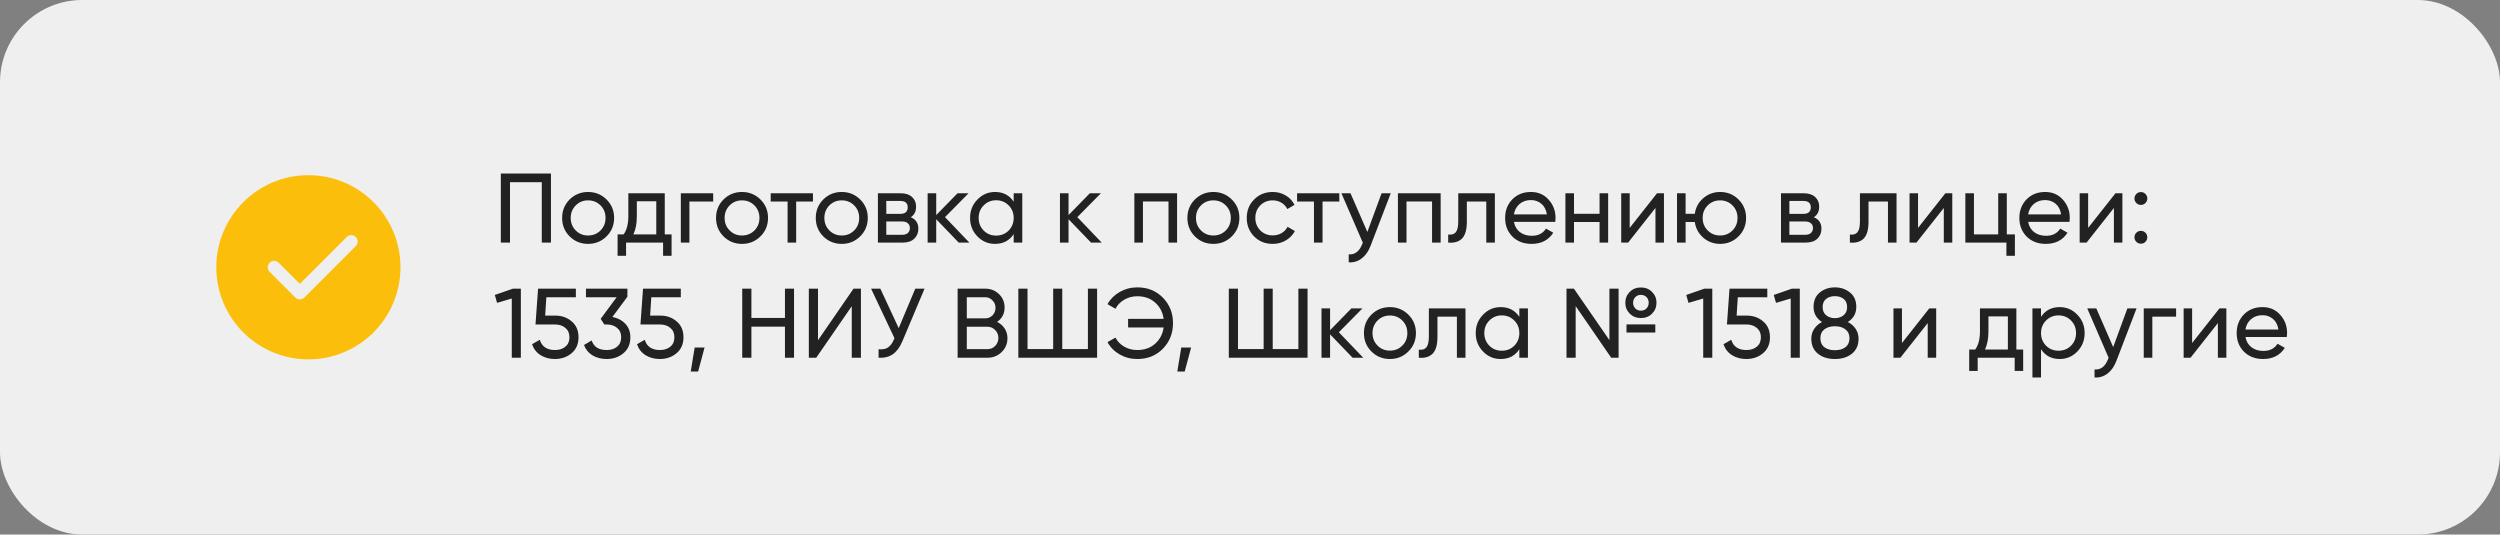 <?xml version="1.0" encoding="UTF-8"?> <svg xmlns="http://www.w3.org/2000/svg" width="304" height="65" viewBox="0 0 304 65" fill="none"><rect x="0" y="0" width="304" height="65" fill="#808080" stroke="none"/> <rect width="304" height="65" rx="10" fill="#EFEFEF"></rect> <path d="M29.582 24.582C31.608 22.556 34.408 21.302 37.5 21.302C40.592 21.302 43.393 22.556 45.418 24.582C47.444 26.608 48.698 29.408 48.698 32.5C48.698 35.592 47.444 38.393 45.418 40.418C43.393 42.444 40.592 43.698 37.5 43.698C34.408 43.698 31.608 42.444 29.582 40.418C27.556 38.393 26.302 35.592 26.302 32.5C26.302 29.408 27.556 26.608 29.582 24.582ZM43.261 29.928C43.566 29.622 43.566 29.128 43.261 28.823C42.956 28.518 42.461 28.518 42.156 28.823L36.458 34.52L33.886 31.948C33.581 31.643 33.086 31.643 32.781 31.948C32.476 32.253 32.476 32.748 32.781 33.053L35.906 36.178C36.211 36.483 36.706 36.483 37.011 36.178L43.261 29.928Z" fill="#FBBF0B"></path> <path d="M66.996 21.1V29.5H65.88V22.156H62.016V29.5H60.9V21.1H66.996ZM73.754 28.744C73.138 29.352 72.39 29.656 71.51 29.656C70.63 29.656 69.882 29.352 69.266 28.744C68.658 28.136 68.354 27.388 68.354 26.5C68.354 25.612 68.658 24.864 69.266 24.256C69.882 23.648 70.63 23.344 71.51 23.344C72.39 23.344 73.138 23.648 73.754 24.256C74.37 24.864 74.678 25.612 74.678 26.5C74.678 27.388 74.37 28.136 73.754 28.744ZM71.51 28.636C72.11 28.636 72.614 28.432 73.022 28.024C73.43 27.616 73.634 27.108 73.634 26.5C73.634 25.892 73.43 25.384 73.022 24.976C72.614 24.568 72.11 24.364 71.51 24.364C70.918 24.364 70.418 24.568 70.01 24.976C69.602 25.384 69.398 25.892 69.398 26.5C69.398 27.108 69.602 27.616 70.01 28.024C70.418 28.432 70.918 28.636 71.51 28.636ZM80.835 28.504H81.663V31.108H80.631V29.5H76.131V31.108H75.099V28.504H75.831C76.215 27.976 76.407 27.236 76.407 26.284V23.5H80.835V28.504ZM77.019 28.504H79.803V24.472H77.439V26.284C77.439 27.18 77.299 27.92 77.019 28.504ZM86.724 23.5V24.508H83.832V29.5H82.788V23.5H86.724ZM92.469 28.744C91.853 29.352 91.105 29.656 90.225 29.656C89.345 29.656 88.597 29.352 87.981 28.744C87.373 28.136 87.069 27.388 87.069 26.5C87.069 25.612 87.373 24.864 87.981 24.256C88.597 23.648 89.345 23.344 90.225 23.344C91.105 23.344 91.853 23.648 92.469 24.256C93.085 24.864 93.393 25.612 93.393 26.5C93.393 27.388 93.085 28.136 92.469 28.744ZM90.225 28.636C90.825 28.636 91.329 28.432 91.737 28.024C92.145 27.616 92.349 27.108 92.349 26.5C92.349 25.892 92.145 25.384 91.737 24.976C91.329 24.568 90.825 24.364 90.225 24.364C89.633 24.364 89.133 24.568 88.725 24.976C88.317 25.384 88.113 25.892 88.113 26.5C88.113 27.108 88.317 27.616 88.725 28.024C89.133 28.432 89.633 28.636 90.225 28.636ZM98.854 23.5V24.508H96.814V29.5H95.77V24.508H93.718V23.5H98.854ZM104.598 28.744C103.982 29.352 103.234 29.656 102.354 29.656C101.474 29.656 100.726 29.352 100.11 28.744C99.502 28.136 99.198 27.388 99.198 26.5C99.198 25.612 99.502 24.864 100.11 24.256C100.726 23.648 101.474 23.344 102.354 23.344C103.234 23.344 103.982 23.648 104.598 24.256C105.214 24.864 105.522 25.612 105.522 26.5C105.522 27.388 105.214 28.136 104.598 28.744ZM102.354 28.636C102.954 28.636 103.458 28.432 103.866 28.024C104.274 27.616 104.478 27.108 104.478 26.5C104.478 25.892 104.274 25.384 103.866 24.976C103.458 24.568 102.954 24.364 102.354 24.364C101.762 24.364 101.262 24.568 100.854 24.976C100.446 25.384 100.242 25.892 100.242 26.5C100.242 27.108 100.446 27.616 100.854 28.024C101.262 28.432 101.762 28.636 102.354 28.636ZM110.749 26.416C111.365 26.672 111.673 27.136 111.673 27.808C111.673 28.304 111.505 28.712 111.169 29.032C110.841 29.344 110.369 29.5 109.753 29.5H106.753V23.5H109.513C110.113 23.5 110.577 23.652 110.905 23.956C111.233 24.252 111.397 24.644 111.397 25.132C111.397 25.708 111.181 26.136 110.749 26.416ZM109.465 24.436H107.773V26.008H109.465C110.073 26.008 110.377 25.74 110.377 25.204C110.377 24.692 110.073 24.436 109.465 24.436ZM109.693 28.552C109.997 28.552 110.229 28.48 110.389 28.336C110.557 28.192 110.641 27.988 110.641 27.724C110.641 27.476 110.557 27.284 110.389 27.148C110.229 27.004 109.997 26.932 109.693 26.932H107.773V28.552H109.693ZM117.876 29.5H116.58L113.844 26.656V29.5H112.8V23.5H113.844V26.152L116.436 23.5H117.78L114.912 26.404L117.876 29.5ZM123.264 23.5H124.308V29.5H123.264V28.468C122.744 29.26 121.988 29.656 120.996 29.656C120.156 29.656 119.44 29.352 118.848 28.744C118.256 28.128 117.96 27.38 117.96 26.5C117.96 25.62 118.256 24.876 118.848 24.268C119.44 23.652 120.156 23.344 120.996 23.344C121.988 23.344 122.744 23.74 123.264 24.532V23.5ZM121.128 28.648C121.736 28.648 122.244 28.444 122.652 28.036C123.06 27.62 123.264 27.108 123.264 26.5C123.264 25.892 123.06 25.384 122.652 24.976C122.244 24.56 121.736 24.352 121.128 24.352C120.528 24.352 120.024 24.56 119.616 24.976C119.208 25.384 119.004 25.892 119.004 26.5C119.004 27.108 119.208 27.62 119.616 28.036C120.024 28.444 120.528 28.648 121.128 28.648ZM133.966 29.5H132.67L129.934 26.656V29.5H128.89V23.5H129.934V26.152L132.526 23.5H133.87L131.002 26.404L133.966 29.5ZM143.133 23.5V29.5H142.089V24.496H138.981V29.5H137.937V23.5H143.133ZM149.786 28.744C149.17 29.352 148.422 29.656 147.542 29.656C146.662 29.656 145.914 29.352 145.298 28.744C144.69 28.136 144.386 27.388 144.386 26.5C144.386 25.612 144.69 24.864 145.298 24.256C145.914 23.648 146.662 23.344 147.542 23.344C148.422 23.344 149.17 23.648 149.786 24.256C150.402 24.864 150.71 25.612 150.71 26.5C150.71 27.388 150.402 28.136 149.786 28.744ZM147.542 28.636C148.142 28.636 148.646 28.432 149.054 28.024C149.462 27.616 149.666 27.108 149.666 26.5C149.666 25.892 149.462 25.384 149.054 24.976C148.646 24.568 148.142 24.364 147.542 24.364C146.95 24.364 146.45 24.568 146.042 24.976C145.634 25.384 145.43 25.892 145.43 26.5C145.43 27.108 145.634 27.616 146.042 28.024C146.45 28.432 146.95 28.636 147.542 28.636ZM154.76 29.656C153.856 29.656 153.104 29.356 152.504 28.756C151.904 28.148 151.604 27.396 151.604 26.5C151.604 25.604 151.904 24.856 152.504 24.256C153.104 23.648 153.856 23.344 154.76 23.344C155.352 23.344 155.884 23.488 156.356 23.776C156.828 24.056 157.18 24.436 157.412 24.916L156.536 25.42C156.384 25.1 156.148 24.844 155.828 24.652C155.516 24.46 155.16 24.364 154.76 24.364C154.16 24.364 153.656 24.568 153.248 24.976C152.848 25.384 152.648 25.892 152.648 26.5C152.648 27.1 152.848 27.604 153.248 28.012C153.656 28.42 154.16 28.624 154.76 28.624C155.16 28.624 155.52 28.532 155.84 28.348C156.16 28.156 156.404 27.9 156.572 27.58L157.46 28.096C157.204 28.568 156.836 28.948 156.356 29.236C155.876 29.516 155.344 29.656 154.76 29.656ZM162.861 23.5V24.508H160.821V29.5H159.777V24.508H157.725V23.5H162.861ZM168 23.5H169.116L166.668 29.872C166.412 30.552 166.052 31.068 165.588 31.42C165.124 31.78 164.596 31.94 164.004 31.9V30.928C164.74 30.984 165.28 30.584 165.624 29.728L165.72 29.512L163.116 23.5H164.22L166.272 28.204L168 23.5ZM175.183 23.5V29.5H174.139V24.496H171.031V29.5H169.987V23.5H175.183ZM181.776 23.5V29.5H180.732V24.508H178.368V26.956C178.368 27.94 178.168 28.628 177.768 29.02C177.376 29.404 176.82 29.564 176.1 29.5V28.516C176.508 28.572 176.812 28.484 177.012 28.252C177.22 28.012 177.324 27.572 177.324 26.932V23.5H181.776ZM184.09 26.98C184.194 27.516 184.438 27.932 184.822 28.228C185.214 28.524 185.694 28.672 186.262 28.672C187.054 28.672 187.63 28.38 187.99 27.796L188.878 28.3C188.294 29.204 187.414 29.656 186.238 29.656C185.286 29.656 184.51 29.36 183.91 28.768C183.318 28.168 183.022 27.412 183.022 26.5C183.022 25.596 183.314 24.844 183.898 24.244C184.482 23.644 185.238 23.344 186.166 23.344C187.046 23.344 187.762 23.656 188.314 24.28C188.874 24.896 189.154 25.64 189.154 26.512C189.154 26.664 189.142 26.82 189.118 26.98H184.09ZM186.166 24.328C185.606 24.328 185.142 24.488 184.774 24.808C184.406 25.12 184.178 25.54 184.09 26.068H188.098C188.01 25.5 187.786 25.068 187.426 24.772C187.066 24.476 186.646 24.328 186.166 24.328ZM194.507 23.5H195.551V29.5H194.507V26.992H191.399V29.5H190.354V23.5H191.399V25.996H194.507V23.5ZM201.496 23.5H202.336V29.5H201.304V25.288L197.98 29.5H197.14V23.5H198.172V27.712L201.496 23.5ZM209.169 23.344C210.049 23.344 210.793 23.648 211.401 24.256C212.017 24.864 212.325 25.612 212.325 26.5C212.325 27.388 212.017 28.136 211.401 28.744C210.793 29.352 210.049 29.656 209.169 29.656C208.377 29.656 207.693 29.404 207.117 28.9C206.541 28.396 206.197 27.76 206.085 26.992H204.969V29.5H203.925V23.5H204.969V25.996H206.085C206.197 25.228 206.541 24.596 207.117 24.1C207.701 23.596 208.385 23.344 209.169 23.344ZM209.169 28.636C209.761 28.636 210.261 28.432 210.669 28.024C211.077 27.616 211.281 27.108 211.281 26.5C211.281 25.892 211.077 25.384 210.669 24.976C210.261 24.568 209.761 24.364 209.169 24.364C208.569 24.364 208.065 24.568 207.657 24.976C207.249 25.384 207.045 25.892 207.045 26.5C207.045 27.108 207.249 27.616 207.657 28.024C208.065 28.432 208.569 28.636 209.169 28.636ZM220.565 26.416C221.181 26.672 221.489 27.136 221.489 27.808C221.489 28.304 221.321 28.712 220.985 29.032C220.657 29.344 220.185 29.5 219.569 29.5H216.569V23.5H219.329C219.929 23.5 220.393 23.652 220.721 23.956C221.049 24.252 221.213 24.644 221.213 25.132C221.213 25.708 220.997 26.136 220.565 26.416ZM219.281 24.436H217.589V26.008H219.281C219.889 26.008 220.193 25.74 220.193 25.204C220.193 24.692 219.889 24.436 219.281 24.436ZM219.509 28.552C219.813 28.552 220.045 28.48 220.205 28.336C220.373 28.192 220.457 27.988 220.457 27.724C220.457 27.476 220.373 27.284 220.205 27.148C220.045 27.004 219.813 26.932 219.509 26.932H217.589V28.552H219.509ZM230.62 23.5V29.5H229.576V24.508H227.212V26.956C227.212 27.94 227.012 28.628 226.612 29.02C226.22 29.404 225.664 29.564 224.944 29.5V28.516C225.352 28.572 225.656 28.484 225.856 28.252C226.064 28.012 226.168 27.572 226.168 26.932V23.5H230.62ZM236.558 23.5H237.398V29.5H236.366V25.288L233.042 29.5H232.202V23.5H233.234V27.712L236.558 23.5ZM244.027 28.504H245.011V31.108H243.979V29.5H238.987V23.5H240.031V28.504H242.983V23.5H244.027V28.504ZM246.622 26.98C246.726 27.516 246.97 27.932 247.354 28.228C247.746 28.524 248.226 28.672 248.794 28.672C249.586 28.672 250.162 28.38 250.522 27.796L251.41 28.3C250.826 29.204 249.946 29.656 248.77 29.656C247.818 29.656 247.042 29.36 246.442 28.768C245.85 28.168 245.554 27.412 245.554 26.5C245.554 25.596 245.846 24.844 246.43 24.244C247.014 23.644 247.77 23.344 248.698 23.344C249.578 23.344 250.294 23.656 250.846 24.28C251.406 24.896 251.686 25.64 251.686 26.512C251.686 26.664 251.674 26.82 251.65 26.98H246.622ZM248.698 24.328C248.138 24.328 247.674 24.488 247.306 24.808C246.938 25.12 246.71 25.54 246.622 26.068H250.63C250.542 25.5 250.318 25.068 249.958 24.772C249.598 24.476 249.178 24.328 248.698 24.328ZM257.242 23.5H258.082V29.5H257.05V25.288L253.726 29.5H252.886V23.5H253.918V27.712L257.242 23.5ZM260.331 24.916C260.115 24.916 259.931 24.84 259.779 24.688C259.627 24.536 259.551 24.352 259.551 24.136C259.551 23.92 259.627 23.736 259.779 23.584C259.931 23.432 260.115 23.356 260.331 23.356C260.555 23.356 260.739 23.432 260.883 23.584C261.035 23.736 261.111 23.92 261.111 24.136C261.111 24.352 261.035 24.536 260.883 24.688C260.739 24.84 260.555 24.916 260.331 24.916ZM260.331 29.632C260.115 29.632 259.931 29.556 259.779 29.404C259.627 29.252 259.551 29.068 259.551 28.852C259.551 28.636 259.627 28.452 259.779 28.3C259.931 28.148 260.115 28.072 260.331 28.072C260.555 28.072 260.739 28.148 260.883 28.3C261.035 28.452 261.111 28.636 261.111 28.852C261.111 29.068 261.035 29.252 260.883 29.404C260.739 29.556 260.555 29.632 260.331 29.632ZM62.376 35.1H63.336V43.5H62.232V36.3L60.444 36.828L60.168 35.868L62.376 35.1ZM67.517 38.376C68.309 38.376 68.977 38.612 69.521 39.084C70.073 39.548 70.349 40.192 70.349 41.016C70.349 41.832 70.069 42.476 69.509 42.948C68.949 43.42 68.269 43.656 67.469 43.656C66.829 43.656 66.257 43.504 65.753 43.2C65.249 42.888 64.897 42.44 64.697 41.856L65.645 41.316C65.757 41.724 65.973 42.036 66.293 42.252C66.613 42.46 67.005 42.564 67.469 42.564C67.997 42.564 68.425 42.428 68.753 42.156C69.081 41.884 69.245 41.504 69.245 41.016C69.245 40.528 69.081 40.148 68.753 39.876C68.425 39.596 68.005 39.456 67.493 39.456H65.117L65.429 35.1H70.025V36.144H66.437L66.293 38.376H67.517ZM74.468 38.544C75.108 38.664 75.632 38.94 76.04 39.372C76.448 39.804 76.652 40.352 76.652 41.016C76.652 41.832 76.372 42.476 75.812 42.948C75.252 43.42 74.572 43.656 73.772 43.656C73.132 43.656 72.564 43.512 72.068 43.224C71.572 42.928 71.22 42.504 71.012 41.952L71.948 41.4C72.196 42.176 72.804 42.564 73.772 42.564C74.292 42.564 74.716 42.428 75.044 42.156C75.372 41.884 75.536 41.504 75.536 41.016C75.536 40.528 75.372 40.148 75.044 39.876C74.716 39.596 74.292 39.456 73.772 39.456H73.484L73.04 38.772L74.984 36.144H71.252V35.1H76.292V36.084L74.468 38.544ZM80.279 38.376C81.071 38.376 81.739 38.612 82.283 39.084C82.835 39.548 83.111 40.192 83.111 41.016C83.111 41.832 82.831 42.476 82.271 42.948C81.711 43.42 81.031 43.656 80.231 43.656C79.591 43.656 79.019 43.504 78.515 43.2C78.011 42.888 77.659 42.44 77.459 41.856L78.407 41.316C78.519 41.724 78.735 42.036 79.055 42.252C79.375 42.46 79.767 42.564 80.231 42.564C80.759 42.564 81.187 42.428 81.515 42.156C81.843 41.884 82.007 41.504 82.007 41.016C82.007 40.528 81.843 40.148 81.515 39.876C81.187 39.596 80.767 39.456 80.255 39.456H77.879L78.191 35.1H82.787V36.144H79.199L79.055 38.376H80.279ZM85.672 42.264L84.892 45.18H83.992L84.472 42.264H85.672ZM95.451 35.1H96.555V43.5H95.451V39.72H91.371V43.5H90.255V35.1H91.371V38.664H95.451V35.1ZM103.573 43.5V37.236L99.253 43.5H98.353V35.1H99.469V41.376L103.789 35.1H104.689V43.5H103.573ZM111.298 35.1H112.426L109.726 41.508C109.422 42.228 109.034 42.752 108.562 43.08C108.09 43.4 107.514 43.54 106.834 43.5V42.468C107.298 42.516 107.674 42.448 107.962 42.264C108.25 42.08 108.49 41.764 108.682 41.316L108.766 41.124L105.922 35.1H107.05L109.282 39.9L111.298 35.1ZM121.247 39.144C121.631 39.328 121.935 39.592 122.159 39.936C122.391 40.28 122.507 40.676 122.507 41.124C122.507 41.796 122.271 42.36 121.799 42.816C121.327 43.272 120.751 43.5 120.071 43.5H116.447V35.1H119.807C120.463 35.1 121.019 35.32 121.475 35.76C121.931 36.2 122.159 36.744 122.159 37.392C122.159 38.136 121.855 38.72 121.247 39.144ZM119.807 36.144H117.563V38.712H119.807C120.159 38.712 120.455 38.588 120.695 38.34C120.935 38.092 121.055 37.788 121.055 37.428C121.055 37.076 120.931 36.776 120.683 36.528C120.443 36.272 120.151 36.144 119.807 36.144ZM120.071 42.456C120.447 42.456 120.763 42.324 121.019 42.06C121.275 41.796 121.403 41.472 121.403 41.088C121.403 40.712 121.271 40.392 121.007 40.128C120.751 39.864 120.439 39.732 120.071 39.732H117.563V42.456H120.071ZM132.29 35.1H133.406V43.5H123.83V35.1H124.946V42.444H128.066V35.1H129.17V42.444H132.29V35.1ZM138.293 34.944C139.557 34.944 140.597 35.364 141.413 36.204C142.229 37.036 142.637 38.068 142.637 39.3C142.637 40.524 142.229 41.556 141.413 42.396C140.597 43.236 139.557 43.656 138.293 43.656C137.517 43.656 136.805 43.472 136.157 43.104C135.509 42.728 135.013 42.228 134.669 41.604L135.641 41.052C135.873 41.508 136.229 41.876 136.709 42.156C137.189 42.428 137.717 42.564 138.293 42.564C139.165 42.564 139.889 42.308 140.465 41.796C141.041 41.284 141.385 40.624 141.497 39.816H137.177V38.772H141.497C141.385 37.964 141.041 37.304 140.465 36.792C139.889 36.28 139.165 36.024 138.293 36.024C137.717 36.024 137.189 36.164 136.709 36.444C136.237 36.716 135.881 37.084 135.641 37.548L134.669 36.984C135.021 36.36 135.521 35.864 136.169 35.496C136.817 35.128 137.525 34.944 138.293 34.944ZM144.84 42.264L144.06 45.18H143.16L143.64 42.264H144.84ZM157.883 35.1H158.999V43.5H149.423V35.1H150.539V42.444H153.659V35.1H154.763V42.444H157.883V35.1ZM165.77 43.5H164.474L161.738 40.656V43.5H160.694V37.5H161.738V40.152L164.33 37.5H165.674L162.806 40.404L165.77 43.5ZM171.254 42.744C170.638 43.352 169.89 43.656 169.01 43.656C168.13 43.656 167.382 43.352 166.766 42.744C166.158 42.136 165.854 41.388 165.854 40.5C165.854 39.612 166.158 38.864 166.766 38.256C167.382 37.648 168.13 37.344 169.01 37.344C169.89 37.344 170.638 37.648 171.254 38.256C171.87 38.864 172.178 39.612 172.178 40.5C172.178 41.388 171.87 42.136 171.254 42.744ZM169.01 42.636C169.61 42.636 170.114 42.432 170.522 42.024C170.93 41.616 171.134 41.108 171.134 40.5C171.134 39.892 170.93 39.384 170.522 38.976C170.114 38.568 169.61 38.364 169.01 38.364C168.418 38.364 167.918 38.568 167.51 38.976C167.102 39.384 166.898 39.892 166.898 40.5C166.898 41.108 167.102 41.616 167.51 42.024C167.918 42.432 168.418 42.636 169.01 42.636ZM178.202 37.5V43.5H177.158V38.508H174.794V40.956C174.794 41.94 174.594 42.628 174.194 43.02C173.802 43.404 173.246 43.564 172.526 43.5V42.516C172.934 42.572 173.238 42.484 173.438 42.252C173.646 42.012 173.75 41.572 173.75 40.932V37.5H178.202ZM184.752 37.5H185.796V43.5H184.752V42.468C184.232 43.26 183.476 43.656 182.484 43.656C181.644 43.656 180.928 43.352 180.336 42.744C179.744 42.128 179.448 41.38 179.448 40.5C179.448 39.62 179.744 38.876 180.336 38.268C180.928 37.652 181.644 37.344 182.484 37.344C183.476 37.344 184.232 37.74 184.752 38.532V37.5ZM182.616 42.648C183.224 42.648 183.732 42.444 184.14 42.036C184.548 41.62 184.752 41.108 184.752 40.5C184.752 39.892 184.548 39.384 184.14 38.976C183.732 38.56 183.224 38.352 182.616 38.352C182.016 38.352 181.512 38.56 181.104 38.976C180.696 39.384 180.492 39.892 180.492 40.5C180.492 41.108 180.696 41.62 181.104 42.036C181.512 42.444 182.016 42.648 182.616 42.648ZM199.534 38.676C198.998 38.676 198.546 38.496 198.178 38.136C197.818 37.776 197.638 37.336 197.638 36.816C197.638 36.296 197.818 35.856 198.178 35.496C198.538 35.136 198.99 34.956 199.534 34.956C200.078 34.956 200.53 35.136 200.89 35.496C201.25 35.856 201.43 36.296 201.43 36.816C201.43 37.336 201.25 37.776 200.89 38.136C200.538 38.496 200.086 38.676 199.534 38.676ZM195.706 35.1H196.822V43.5H195.922L191.602 37.224V43.5H190.486V35.1H191.386L195.706 41.364V35.1ZM198.85 37.5C199.026 37.684 199.254 37.776 199.534 37.776C199.814 37.776 200.042 37.684 200.218 37.5C200.394 37.316 200.482 37.088 200.482 36.816C200.482 36.544 200.394 36.316 200.218 36.132C200.042 35.948 199.814 35.856 199.534 35.856C199.254 35.856 199.026 35.948 198.85 36.132C198.674 36.316 198.586 36.544 198.586 36.816C198.586 37.088 198.674 37.316 198.85 37.5ZM197.782 40.44V39.444H201.286V40.44H197.782ZM207.255 35.1H208.215V43.5H207.111V36.3L205.323 36.828L205.047 35.868L207.255 35.1ZM212.396 38.376C213.188 38.376 213.856 38.612 214.4 39.084C214.952 39.548 215.228 40.192 215.228 41.016C215.228 41.832 214.948 42.476 214.388 42.948C213.828 43.42 213.148 43.656 212.348 43.656C211.708 43.656 211.136 43.504 210.632 43.2C210.128 42.888 209.776 42.44 209.576 41.856L210.524 41.316C210.636 41.724 210.852 42.036 211.172 42.252C211.492 42.46 211.884 42.564 212.348 42.564C212.876 42.564 213.304 42.428 213.632 42.156C213.96 41.884 214.124 41.504 214.124 41.016C214.124 40.528 213.96 40.148 213.632 39.876C213.304 39.596 212.884 39.456 212.372 39.456H209.996L210.308 35.1H214.904V36.144H211.316L211.172 38.376H212.396ZM217.896 35.1H218.856V43.5H217.752V36.3L215.964 36.828L215.688 35.868L217.896 35.1ZM224.693 39.156C225.101 39.364 225.421 39.644 225.653 39.996C225.885 40.348 226.001 40.748 226.001 41.196C226.001 41.964 225.733 42.568 225.197 43.008C224.661 43.44 223.969 43.656 223.121 43.656C222.281 43.656 221.593 43.44 221.057 43.008C220.521 42.568 220.253 41.964 220.253 41.196C220.253 40.748 220.369 40.348 220.601 39.996C220.833 39.644 221.153 39.364 221.561 39.156C220.873 38.724 220.529 38.112 220.529 37.32C220.529 36.56 220.781 35.976 221.285 35.568C221.797 35.152 222.409 34.944 223.121 34.944C223.841 34.944 224.453 35.152 224.957 35.568C225.469 35.976 225.725 36.56 225.725 37.32C225.725 38.112 225.381 38.724 224.693 39.156ZM223.121 36.012C222.697 36.012 222.341 36.124 222.053 36.348C221.773 36.572 221.633 36.904 221.633 37.344C221.633 37.768 221.777 38.1 222.065 38.34C222.353 38.572 222.705 38.688 223.121 38.688C223.537 38.688 223.889 38.572 224.177 38.34C224.465 38.1 224.609 37.768 224.609 37.344C224.609 36.904 224.469 36.572 224.189 36.348C223.909 36.124 223.553 36.012 223.121 36.012ZM223.121 42.588C223.657 42.588 224.085 42.464 224.405 42.216C224.733 41.96 224.897 41.596 224.897 41.124C224.897 40.66 224.733 40.304 224.405 40.056C224.085 39.8 223.657 39.672 223.121 39.672C222.593 39.672 222.165 39.8 221.837 40.056C221.517 40.304 221.357 40.66 221.357 41.124C221.357 41.596 221.517 41.96 221.837 42.216C222.165 42.464 222.593 42.588 223.121 42.588ZM234.601 37.5H235.441V43.5H234.409V39.288L231.085 43.5H230.245V37.5H231.277V41.712L234.601 37.5ZM245.19 42.504H246.018V45.108H244.986V43.5H240.486V45.108H239.454V42.504H240.186C240.57 41.976 240.762 41.236 240.762 40.284V37.5H245.19V42.504ZM241.374 42.504H244.158V38.472H241.794V40.284C241.794 41.18 241.654 41.92 241.374 42.504ZM250.456 37.344C251.296 37.344 252.012 37.652 252.604 38.268C253.196 38.876 253.492 39.62 253.492 40.5C253.492 41.38 253.196 42.128 252.604 42.744C252.012 43.352 251.296 43.656 250.456 43.656C249.464 43.656 248.708 43.26 248.188 42.468V45.9H247.144V37.5H248.188V38.532C248.708 37.74 249.464 37.344 250.456 37.344ZM250.324 42.648C250.924 42.648 251.428 42.444 251.836 42.036C252.244 41.62 252.448 41.108 252.448 40.5C252.448 39.892 252.244 39.384 251.836 38.976C251.428 38.56 250.924 38.352 250.324 38.352C249.716 38.352 249.208 38.56 248.8 38.976C248.392 39.384 248.188 39.892 248.188 40.5C248.188 41.108 248.392 41.62 248.8 42.036C249.208 42.444 249.716 42.648 250.324 42.648ZM258.691 37.5H259.807L257.359 43.872C257.103 44.552 256.743 45.068 256.279 45.42C255.815 45.78 255.287 45.94 254.695 45.9V44.928C255.431 44.984 255.971 44.584 256.315 43.728L256.411 43.512L253.807 37.5H254.911L256.963 42.204L258.691 37.5ZM264.615 37.5V38.508H261.723V43.5H260.679V37.5H264.615ZM269.886 37.5H270.726V43.5H269.694V39.288L266.37 43.5H265.53V37.5H266.562V41.712L269.886 37.5ZM273.047 40.98C273.151 41.516 273.395 41.932 273.779 42.228C274.171 42.524 274.651 42.672 275.219 42.672C276.011 42.672 276.587 42.38 276.947 41.796L277.835 42.3C277.251 43.204 276.371 43.656 275.195 43.656C274.243 43.656 273.467 43.36 272.867 42.768C272.275 42.168 271.979 41.412 271.979 40.5C271.979 39.596 272.271 38.844 272.855 38.244C273.439 37.644 274.195 37.344 275.123 37.344C276.003 37.344 276.719 37.656 277.271 38.28C277.831 38.896 278.111 39.64 278.111 40.512C278.111 40.664 278.099 40.82 278.075 40.98H273.047ZM275.123 38.328C274.563 38.328 274.099 38.488 273.731 38.808C273.363 39.12 273.135 39.54 273.047 40.068H277.055C276.967 39.5 276.743 39.068 276.383 38.772C276.023 38.476 275.603 38.328 275.123 38.328Z" fill="#222222"></path> </svg> 